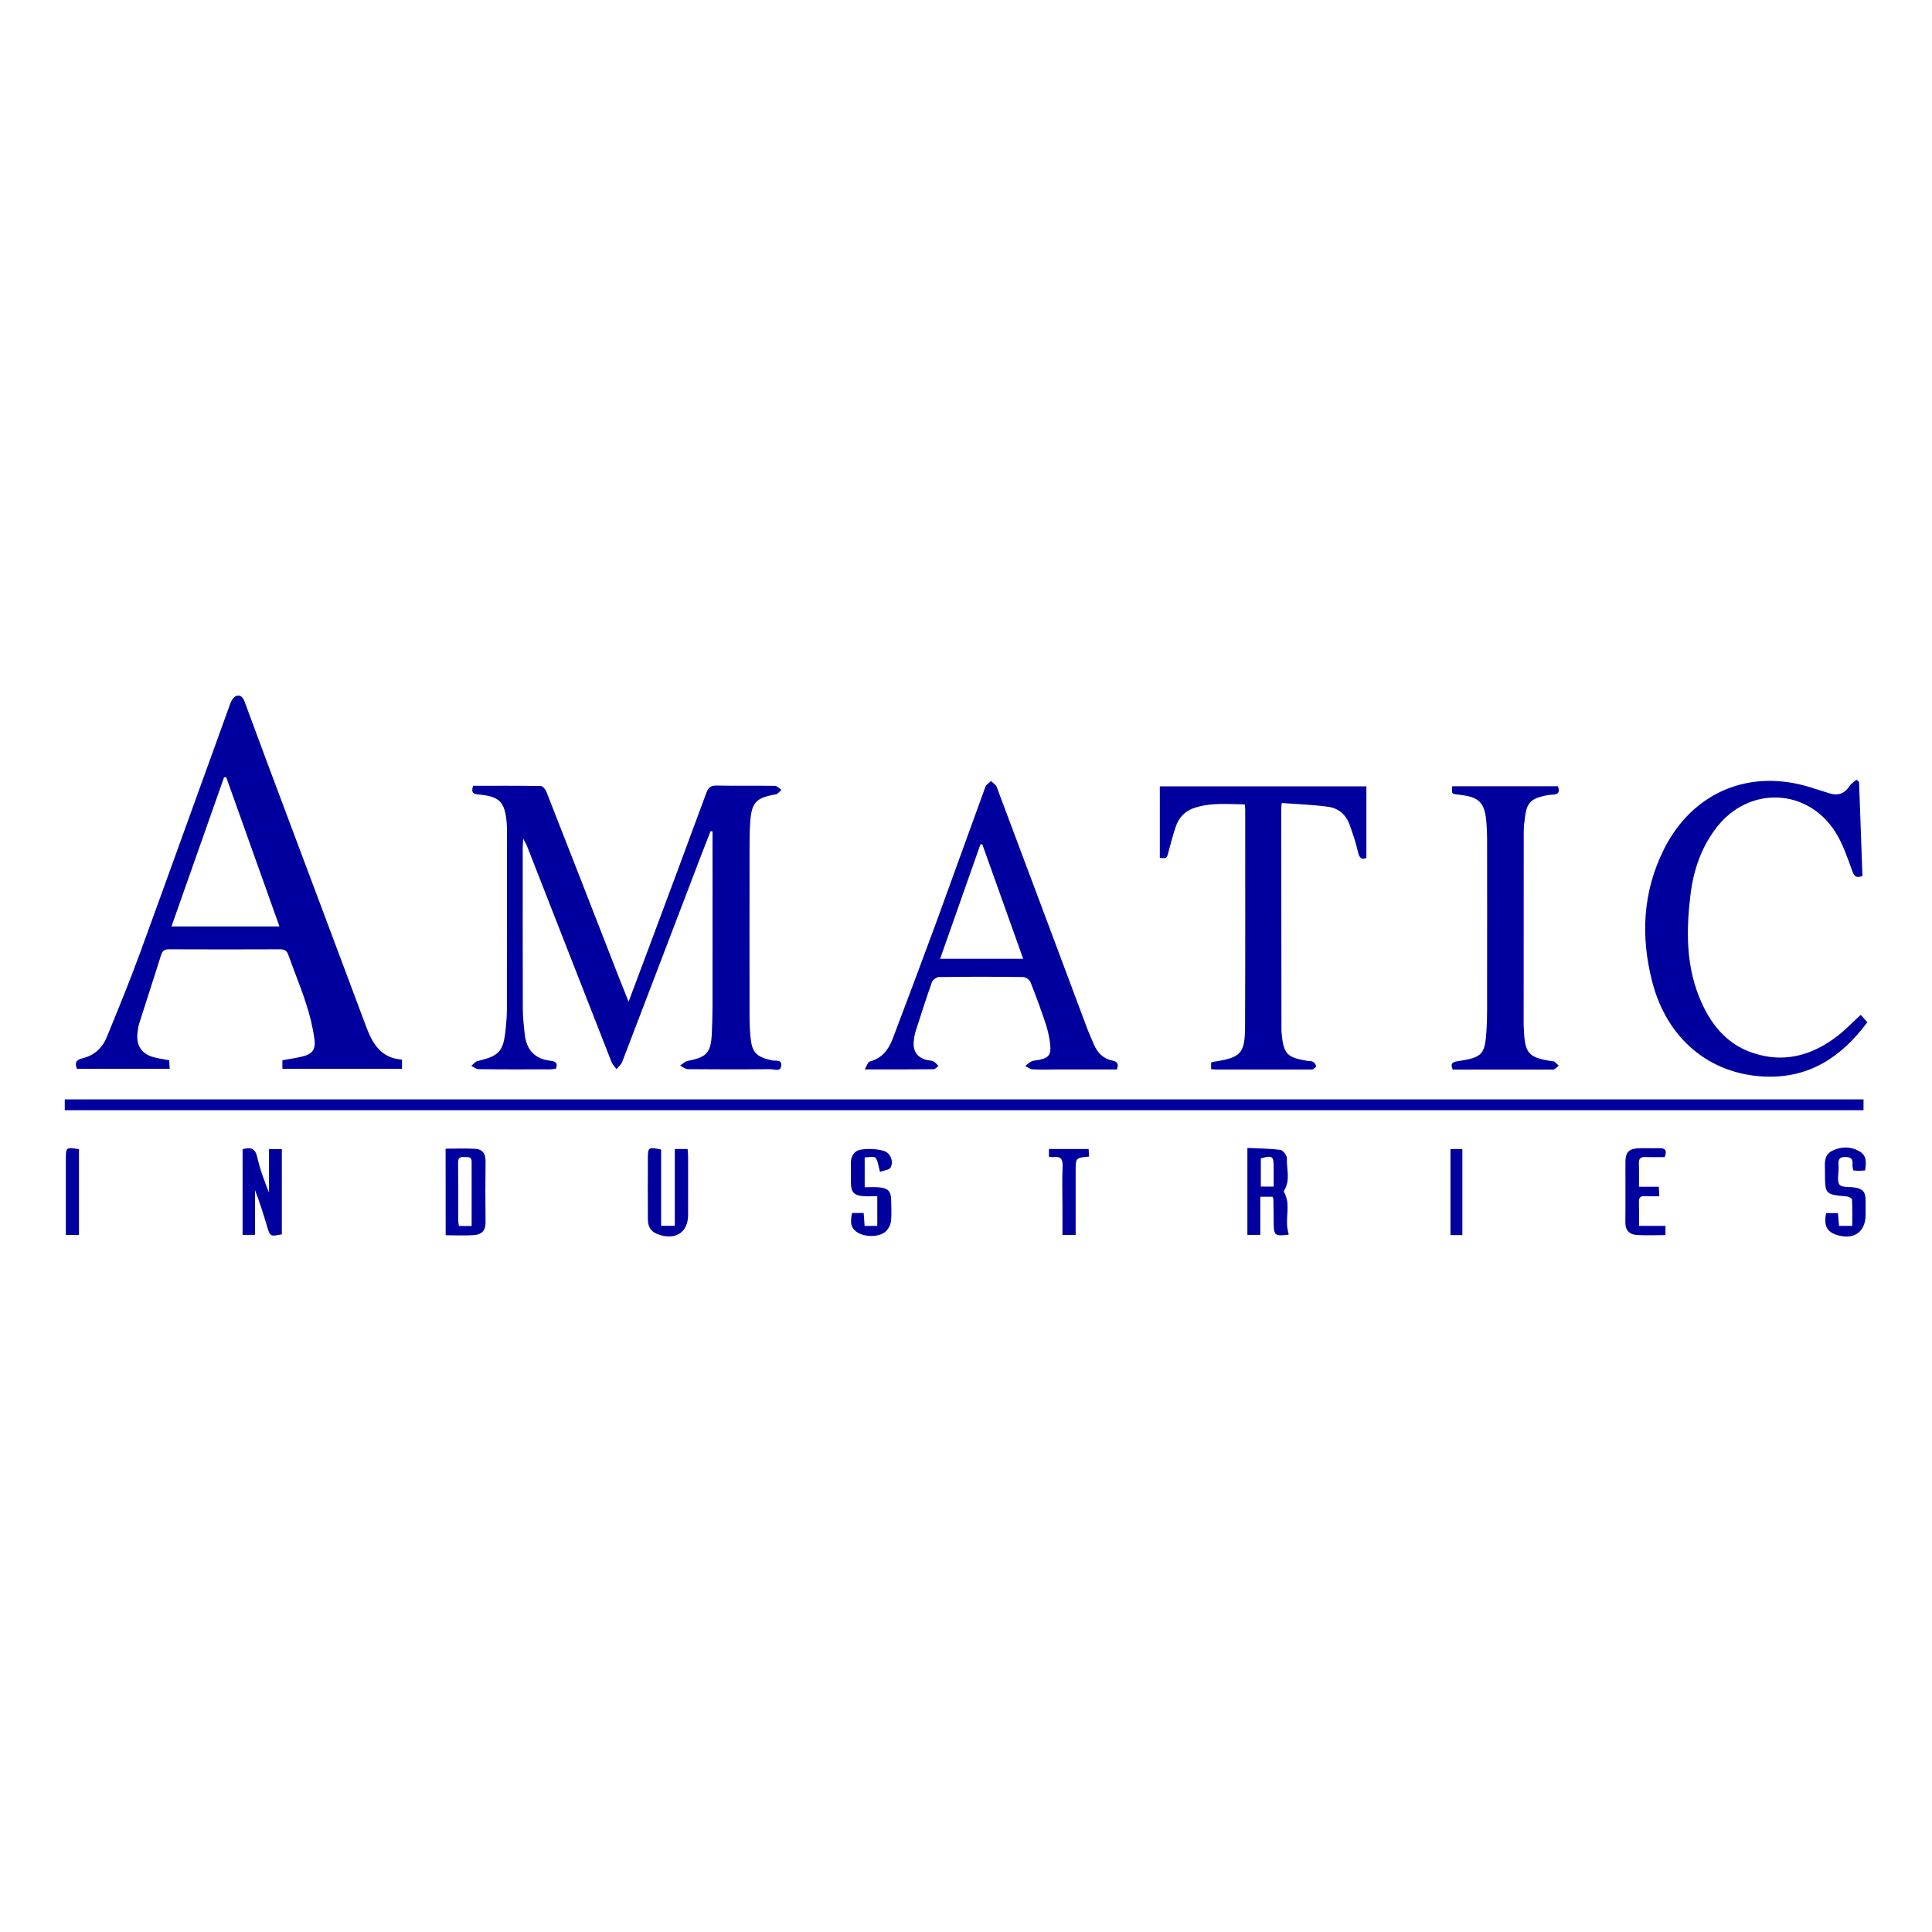 <?xml version="1.0" encoding="utf-8"?>
<!-- Generator: Adobe Illustrator 23.0.2, SVG Export Plug-In . SVG Version: 6.00 Build 0)  -->
<svg version="1.1" id="Слой_1" xmlns="http://www.w3.org/2000/svg" xmlns:xlink="http://www.w3.org/1999/xlink" x="0px" y="0px"
	 viewBox="0 0 25 25" enable-background="new 0 0 25 25" xml:space="preserve">
<g>
	<path fill="#00009E" d="M6.122,10.168c0.292,0,0.584-0.002,0.875,0.003c0.024,0,0.059,0.04,0.071,0.068
		c0.314,0.799,0.625,1.598,0.936,2.397c0.039,0.1,0.08,0.199,0.13,0.326c0.099-0.263,0.187-0.497,0.274-0.731
		c0.245-0.658,0.491-1.315,0.733-1.974c0.025-0.068,0.058-0.093,0.132-0.092c0.251,0.005,0.502,0,0.754,0.004
		c0.029,0,0.057,0.034,0.086,0.052c-0.025,0.02-0.047,0.053-0.075,0.058c-0.253,0.044-0.312,0.102-0.33,0.356
		c-0.009,0.125-0.009,0.251-0.009,0.376c-0.001,0.716-0.001,1.433,0,2.149c0,0.085,0.004,0.17,0.012,0.254
		c0.018,0.205,0.073,0.26,0.275,0.307c0.045,0.01,0.131-0.017,0.124,0.067c-0.008,0.088-0.091,0.047-0.139,0.047
		c-0.356,0.004-0.713,0.003-1.069,0c-0.034,0-0.068-0.03-0.102-0.046c0.032-0.021,0.062-0.053,0.096-0.06
		c0.247-0.049,0.303-0.102,0.315-0.358c0.012-0.24,0.009-0.482,0.009-0.723c0.001-0.591,0-1.181,0-1.772c0-0.039,0-0.078,0-0.117
		c-0.008-0.001-0.017-0.003-0.025-0.004c-0.043,0.111-0.088,0.222-0.13,0.333c-0.338,0.884-0.674,1.768-1.013,2.651
		c-0.014,0.036-0.049,0.064-0.074,0.096c-0.022-0.031-0.052-0.059-0.065-0.093c-0.365-0.931-0.729-1.863-1.094-2.795
		c-0.009-0.024-0.023-0.045-0.049-0.095c-0.003,0.058-0.006,0.086-0.006,0.114c0,0.696-0.001,1.392,0.001,2.088
		c0,0.108,0.013,0.217,0.024,0.324c0.021,0.201,0.126,0.325,0.333,0.348c0.058,0.006,0.101,0.023,0.073,0.102
		c-0.023,0.003-0.049,0.009-0.075,0.009c-0.309,0.001-0.618,0.002-0.927-0.002c-0.032,0-0.064-0.028-0.095-0.043
		c0.028-0.022,0.052-0.056,0.084-0.063c0.278-0.065,0.332-0.123,0.361-0.411c0.009-0.088,0.016-0.176,0.016-0.264
		c0.001-0.76,0.001-1.521,0.001-2.281c0-0.044,0-0.088-0.004-0.132c-0.025-0.266-0.091-0.334-0.359-0.36
		C6.126,10.277,6.092,10.258,6.122,10.168z"/>
	<path fill="#00009E" d="M5.202,13.711c0,0.044,0,0.077,0,0.119c-0.515,0-1.028,0-1.548,0c0-0.038,0-0.073,0-0.11
		c0.083-0.015,0.163-0.027,0.242-0.045c0.139-0.031,0.192-0.085,0.173-0.227c-0.021-0.157-0.06-0.313-0.109-0.463
		c-0.067-0.21-0.153-0.413-0.226-0.621c-0.02-0.057-0.045-0.08-0.108-0.08c-0.479,0.002-0.957,0.002-1.436,0
		c-0.055,0-0.086,0.013-0.104,0.07c-0.093,0.298-0.191,0.594-0.285,0.891c-0.012,0.038-0.017,0.079-0.022,0.12
		c-0.018,0.167,0.055,0.276,0.217,0.317c0.062,0.016,0.125,0.025,0.194,0.038c0.002,0.034,0.004,0.067,0.006,0.11
		c-0.402,0-0.8,0-1.2,0c-0.031-0.074-0.014-0.116,0.072-0.136c0.148-0.035,0.255-0.131,0.312-0.27
		c0.148-0.361,0.296-0.721,0.43-1.087c0.393-1.077,0.779-2.156,1.17-3.233c0.013-0.037,0.04-0.083,0.072-0.096
		c0.061-0.024,0.092,0.015,0.115,0.077c0.184,0.5,0.371,0.998,0.558,1.497c0.338,0.902,0.677,1.803,1.014,2.705
		C4.821,13.507,4.933,13.694,5.202,13.711z M2.927,10.056c-0.009,0.001-0.019,0.002-0.028,0.003
		c-0.226,0.641-0.452,1.282-0.68,1.929c0.472,0,0.927,0,1.397,0C3.384,11.336,3.156,10.696,2.927,10.056z"/>
	<path fill="#00009E" d="M0.838,14.366c0-0.051,0-0.091,0-0.14c7.759,0,15.514,0,23.276,0c0,0.046,0,0.088,0,0.14
		C16.358,14.366,8.603,14.366,0.838,14.366z"/>
	<path fill="#00009E" d="M24.056,10.119c0.015,0.406,0.029,0.811,0.044,1.216c-0.076,0.029-0.105,0.01-0.131-0.063
		c-0.063-0.171-0.121-0.349-0.217-0.502c-0.362-0.575-1.12-0.602-1.537-0.066c-0.202,0.26-0.303,0.56-0.341,0.881
		c-0.053,0.441-0.058,0.882,0.109,1.305c0.133,0.337,0.341,0.615,0.699,0.735c0.4,0.134,0.763,0.035,1.089-0.215
		c0.107-0.082,0.201-0.181,0.307-0.278c0.026,0.029,0.052,0.059,0.085,0.096c-0.332,0.447-0.749,0.726-1.324,0.703
		c-0.718-0.029-1.271-0.491-1.46-1.23c-0.151-0.587-0.122-1.165,0.154-1.715c0.371-0.738,1.111-1.046,1.9-0.796
		c0.081,0.026,0.162,0.051,0.242,0.076c0.113,0.035,0.197,0,0.261-0.098c0.021-0.032,0.058-0.052,0.088-0.078
		C24.034,10.1,24.045,10.11,24.056,10.119z"/>
	<path fill="#00009E" d="M14.452,13.839c-0.264,0-0.525,0-0.786,0c-0.102,0-0.204,0.004-0.305-0.002
		c-0.032-0.002-0.063-0.028-0.095-0.043c0.028-0.021,0.053-0.047,0.084-0.061c0.027-0.012,0.06-0.011,0.09-0.017
		c0.127-0.025,0.163-0.065,0.15-0.195c-0.009-0.09-0.029-0.181-0.057-0.268c-0.061-0.183-0.127-0.365-0.199-0.545
		c-0.012-0.03-0.061-0.064-0.093-0.065c-0.363-0.005-0.727-0.005-1.09,0c-0.032,0-0.082,0.036-0.092,0.066
		c-0.075,0.211-0.143,0.424-0.211,0.637c-0.013,0.042-0.02,0.086-0.024,0.13c-0.012,0.132,0.048,0.212,0.177,0.242
		c0.026,0.006,0.056,0.004,0.079,0.017c0.025,0.013,0.043,0.039,0.064,0.059c-0.022,0.015-0.043,0.042-0.065,0.042
		c-0.285,0.003-0.57,0.002-0.89,0.002c0.029-0.048,0.042-0.096,0.065-0.102c0.16-0.041,0.244-0.154,0.298-0.296
		c0.191-0.504,0.381-1.009,0.567-1.515c0.212-0.579,0.419-1.161,0.631-1.741c0.011-0.031,0.048-0.052,0.074-0.078
		c0.025,0.026,0.062,0.048,0.074,0.079c0.393,1.044,0.783,2.09,1.174,3.134c0.024,0.063,0.053,0.125,0.079,0.187
		c0.046,0.114,0.123,0.195,0.248,0.219C14.457,13.738,14.48,13.766,14.452,13.839z M13.24,12.407
		c-0.18-0.504-0.355-0.993-0.529-1.482c-0.008,0-0.016,0-0.024,0c-0.173,0.49-0.346,0.981-0.522,1.482
		C12.526,12.407,12.873,12.407,13.24,12.407z"/>
	<path fill="#00009E" d="M16.585,10.391c-0.004,0.043-0.006,0.06-0.006,0.076c0.001,0.944,0.002,1.888,0.003,2.831
		c0,0.024,0,0.048,0.002,0.071c0.025,0.269,0.068,0.315,0.336,0.359c0.023,0.004,0.051,0,0.07,0.011
		c0.019,0.011,0.037,0.036,0.04,0.057c0.002,0.012-0.025,0.031-0.042,0.041c-0.01,0.006-0.027,0.002-0.04,0.002
		c-0.407,0-0.815,0-1.222,0c-0.016,0-0.033-0.003-0.054-0.004c0-0.03,0-0.056,0-0.084c0.008-0.004,0.017-0.01,0.026-0.011
		c0.363-0.055,0.412-0.103,0.413-0.47c0.004-0.93,0.002-1.861,0.002-2.791c0-0.02-0.003-0.04-0.005-0.07
		c-0.227-0.003-0.45-0.027-0.666,0.05c-0.113,0.04-0.188,0.123-0.226,0.233c-0.038,0.109-0.066,0.22-0.096,0.332
		c-0.023,0.086-0.021,0.086-0.112,0.077c0-0.307,0-0.613,0-0.926c0.895,0,1.773,0,2.673,0c0,0.305,0,0.611,0,0.927
		c-0.06,0.025-0.091,0.003-0.109-0.078c-0.026-0.119-0.067-0.234-0.107-0.349c-0.047-0.132-0.145-0.219-0.283-0.236
		C16.987,10.413,16.791,10.406,16.585,10.391z"/>
	<path fill="#00009E" d="M18.792,10.174c0.462,0,0.915,0,1.367,0c0.029,0.076,0.005,0.107-0.07,0.109
		c-0.04,0.001-0.081,0.009-0.12,0.018c-0.158,0.038-0.211,0.094-0.233,0.254c-0.01,0.07-0.019,0.142-0.019,0.213
		c-0.001,0.828-0.001,1.657-0.001,2.485c0,0.024,0.002,0.047,0.003,0.071c0.013,0.308,0.06,0.361,0.363,0.408
		c0.01,0.002,0.023-0.001,0.03,0.004c0.021,0.016,0.039,0.036,0.058,0.054c-0.02,0.016-0.038,0.036-0.061,0.048
		c-0.013,0.007-0.033,0.002-0.05,0.002c-0.387,0-0.774,0-1.161,0c-0.033,0-0.067,0-0.1,0c-0.03-0.071-0.011-0.096,0.058-0.107
		c0.328-0.05,0.36-0.082,0.38-0.412c0.011-0.179,0.006-0.36,0.007-0.539c0.001-0.642,0.001-1.283,0-1.925
		c0-0.068-0.003-0.136-0.008-0.203c-0.02-0.27-0.091-0.343-0.36-0.371C18.783,10.273,18.783,10.273,18.792,10.174z"/>
	<path fill="#00009E" d="M3.139,14.871c0.107-0.03,0.164-0.011,0.19,0.103c0.035,0.157,0.092,0.308,0.152,0.459
		c0-0.185,0-0.37,0-0.564c0.056,0,0.107,0,0.166,0c0,0.369,0,0.737,0,1.103c-0.152,0.03-0.151,0.03-0.193-0.109
		C3.408,15.709,3.36,15.554,3.3,15.401c0,0.19,0,0.38,0,0.578c-0.056,0-0.104,0-0.161,0C3.139,15.609,3.139,15.242,3.139,14.871z"/>
	<path fill="#00009E" d="M16.676,15.976c-0.182,0.023-0.194,0.012-0.195-0.161c0-0.102-0.002-0.203-0.004-0.305
		c0-0.006-0.006-0.012-0.012-0.024c-0.046,0-0.094,0-0.157,0c0,0.166,0,0.327,0,0.493c-0.062,0-0.111,0-0.167,0
		c0-0.369,0-0.734,0-1.125c0.143,0.007,0.287,0.007,0.428,0.026c0.033,0.004,0.084,0.072,0.083,0.108
		c-0.005,0.139,0.048,0.284-0.035,0.416c-0.003,0.005-0.006,0.014-0.004,0.018c0.088,0.149,0.024,0.312,0.045,0.467
		C16.662,15.917,16.669,15.943,16.676,15.976z M16.481,15.355c0-0.086,0-0.166,0-0.247c0-0.15-0.014-0.16-0.166-0.119
		c0,0.12,0,0.24,0,0.365C16.371,15.355,16.419,15.355,16.481,15.355z"/>
	<path fill="#00009E" d="M5.766,14.864c0.131,0,0.259-0.006,0.387,0.002c0.085,0.005,0.13,0.058,0.13,0.151
		c-0.003,0.268-0.003,0.536,0,0.804c0.001,0.104-0.054,0.154-0.145,0.161c-0.121,0.009-0.243,0.002-0.371,0.002
		C5.766,15.608,5.766,15.24,5.766,14.864z M6.103,15.865c0-0.284,0-0.558,0-0.832c0-0.078-0.058-0.056-0.102-0.061
		c-0.061-0.006-0.074,0.026-0.073,0.08c0.002,0.244,0,0.488,0.001,0.732c0,0.026,0.006,0.052,0.009,0.08
		C5.992,15.865,6.039,15.865,6.103,15.865z"/>
	<path fill="#00009E" d="M8.555,14.875c0,0.325,0,0.653,0,0.987c0.063,0,0.115,0,0.177,0c0-0.33,0-0.658,0-0.994
		c0.059,0,0.107,0,0.166,0c0.002,0.037,0.006,0.073,0.006,0.109c0.001,0.248,0,0.495,0,0.743c0,0.218-0.15,0.326-0.363,0.261
		c-0.114-0.035-0.158-0.093-0.158-0.216c-0.001-0.258,0-0.516,0-0.774C8.383,14.846,8.391,14.84,8.555,14.875z"/>
	<path fill="#00009E" d="M24.134,15.146c-0.036,0.002-0.063,0.004-0.089,0.004c-0.02,0-0.04-0.003-0.064-0.005
		c-0.004-0.027-0.012-0.049-0.01-0.071c0.007-0.071-0.013-0.103-0.094-0.103c-0.089,0-0.09,0.047-0.086,0.11
		c0.001,0.014,0,0.027,0,0.041c0.001,0.071-0.022,0.161,0.012,0.207c0.029,0.039,0.126,0.027,0.193,0.037
		c0.11,0.017,0.144,0.057,0.145,0.168c0,0.061,0,0.122,0,0.183c0,0.22-0.147,0.329-0.36,0.267c-0.14-0.04-0.185-0.123-0.151-0.286
		c0.048,0,0.097,0,0.153,0c0.005,0.056,0.009,0.108,0.014,0.165c0.054,0,0.104,0,0.171,0c0-0.113,0.003-0.227-0.003-0.34
		c-0.001-0.015-0.041-0.039-0.065-0.041c-0.284-0.026-0.284-0.025-0.285-0.309c0-0.014,0-0.027,0-0.041
		c-0.004-0.097-0.008-0.193,0.1-0.244c0.115-0.054,0.23-0.054,0.341,0.007C24.159,14.951,24.149,15.043,24.134,15.146z"/>
	<path fill="#00009E" d="M11.025,15.696c0.053,0,0.099,0,0.151,0c0.004,0.057,0.008,0.109,0.012,0.167c0.055,0,0.104,0,0.164,0
		c0-0.122,0-0.245,0-0.385c-0.064,0-0.128,0.004-0.19-0.001c-0.109-0.008-0.149-0.053-0.151-0.162
		c-0.001-0.085,0.002-0.17-0.001-0.254c-0.004-0.1,0.044-0.173,0.136-0.186c0.093-0.013,0.194-0.009,0.285,0.016
		c0.09,0.024,0.136,0.135,0.094,0.216c-0.017,0.033-0.089,0.038-0.138,0.057c-0.022-0.077-0.025-0.143-0.059-0.183
		c-0.019-0.023-0.087-0.004-0.139-0.004c0,0.13,0,0.25,0,0.386c0.064,0,0.124-0.004,0.184,0.001c0.122,0.01,0.159,0.053,0.159,0.175
		c0,0.088,0.008,0.177-0.003,0.264c-0.006,0.048-0.035,0.104-0.071,0.135c-0.09,0.076-0.278,0.071-0.374,0.002
		C11.013,15.89,10.998,15.83,11.025,15.696z"/>
	<path fill="#00009E" d="M21.541,14.973c-0.081,0-0.165,0.002-0.249-0.001c-0.059-0.002-0.087,0.016-0.085,0.08
		c0.004,0.097,0.001,0.195,0.001,0.305c0.089,0,0.169,0,0.257,0c0.002,0.044,0.004,0.076,0.007,0.122
		c-0.069,0-0.129,0.002-0.189-0.001c-0.049-0.002-0.076,0.013-0.075,0.068c0.002,0.101,0.001,0.202,0.001,0.317
		c0.117,0,0.226,0,0.342,0c0,0.045,0,0.077,0,0.119c-0.129,0-0.254,0.007-0.378-0.002c-0.091-0.007-0.143-0.063-0.141-0.165
		c0.003-0.261,0-0.522,0.001-0.783c0-0.119,0.045-0.167,0.163-0.173c0.091-0.005,0.183,0.002,0.274-0.002
		C21.552,14.855,21.574,14.888,21.541,14.973z"/>
	<path fill="#00009E" d="M14.093,14.966c-0.174,0.016-0.174,0.016-0.174,0.185c0,0.237,0,0.475,0,0.712c0,0.037,0,0.073,0,0.117
		c-0.06,0-0.108,0-0.171,0c0-0.123,0-0.244,0-0.365c0-0.173-0.006-0.346,0.002-0.519c0.005-0.098-0.026-0.138-0.124-0.123
		c-0.016,0.002-0.032-0.003-0.053-0.005c0-0.034,0-0.063,0-0.1c0.169,0,0.337,0,0.514,0C14.089,14.898,14.091,14.929,14.093,14.966z
		"/>
	<path fill="#00009E" d="M1.022,15.98c-0.057,0-0.107,0-0.17,0c0-0.062,0-0.119,0-0.175c0-0.268,0-0.536,0-0.804
		c0-0.156,0.002-0.157,0.17-0.131C1.022,15.236,1.022,15.603,1.022,15.98z"/>
	<path fill="#00009E" d="M18.923,15.982c-0.058,0-0.102,0-0.154,0c0-0.37,0-0.736,0-1.113c0.048,0,0.099,0,0.154,0
		C18.923,15.24,18.923,15.607,18.923,15.982z"/>
</g>
<g>
</g>
<g>
</g>
<g>
</g>
<g>
</g>
<g>
</g>
<g>
</g>
<g>
</g>
<g>
</g>
<g>
</g>
<g>
</g>
<g>
</g>
<g>
</g>
<g>
</g>
<g>
</g>
<g>
</g>
</svg>
